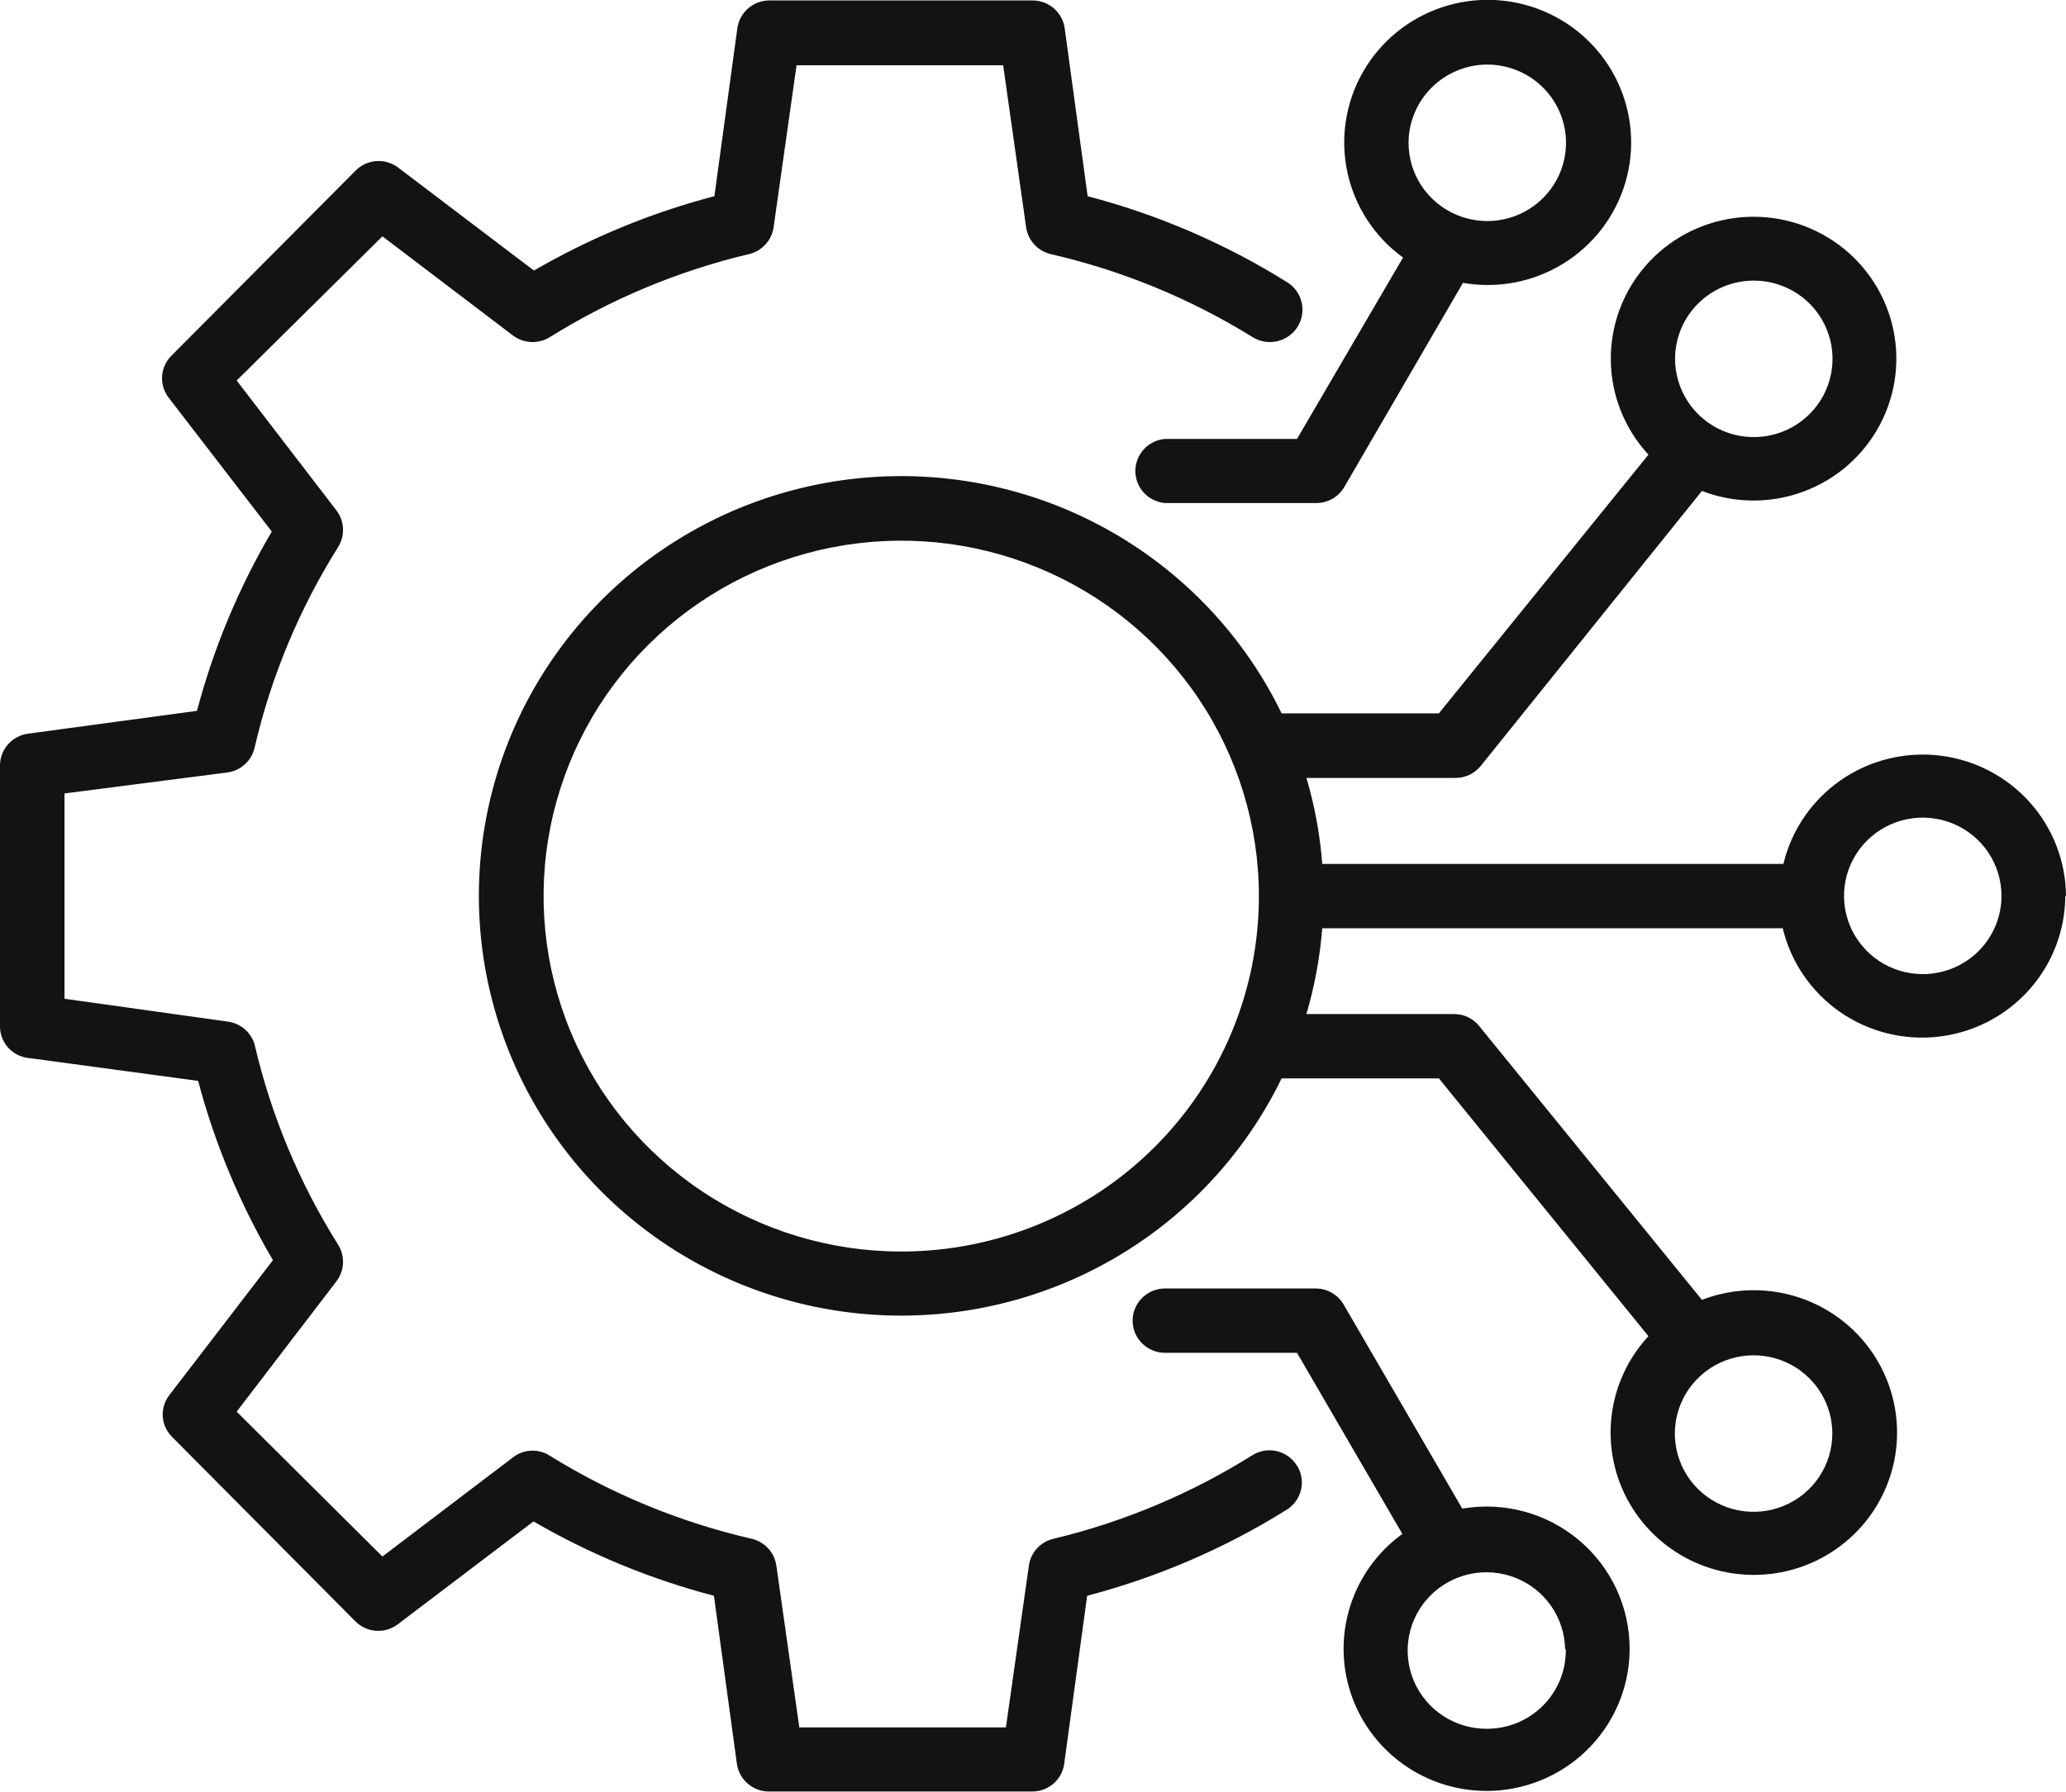 <?xml version="1.0" encoding="UTF-8"?> <svg xmlns="http://www.w3.org/2000/svg" width="83" height="72" viewBox="0 0 83 72" fill="none"> <g id="Layer_1" clip-path="url(#clip0_135_123)"> <path id="Vector" fill-rule="evenodd" clip-rule="evenodd" d="M80.409 36.009C80.41 35.387 80.226 34.778 79.88 34.26C79.534 33.742 79.04 33.337 78.462 33.098C77.884 32.858 77.248 32.795 76.634 32.915C76.02 33.035 75.455 33.334 75.012 33.773C74.569 34.213 74.266 34.773 74.144 35.383C74.021 35.993 74.083 36.626 74.322 37.201C74.561 37.776 74.967 38.268 75.487 38.614C76.007 38.96 76.619 39.144 77.245 39.144C78.083 39.144 78.886 38.814 79.479 38.227C80.072 37.639 80.406 36.842 80.409 36.009ZM50.575 36.009C50.575 33.184 49.732 30.423 48.153 28.074C46.574 25.725 44.33 23.895 41.705 22.814C39.08 21.733 36.191 21.45 33.403 22.001C30.616 22.552 28.056 23.912 26.047 25.91C24.037 27.907 22.669 30.452 22.114 33.223C21.56 35.993 21.844 38.865 22.932 41.475C24.019 44.085 25.861 46.315 28.224 47.885C30.587 49.454 33.365 50.292 36.206 50.292C38.094 50.293 39.963 49.924 41.706 49.207C43.45 48.49 45.035 47.438 46.369 46.111C47.703 44.785 48.762 43.21 49.483 41.476C50.205 39.743 50.576 37.885 50.575 36.009ZM70.458 54.463C69.832 54.461 69.219 54.644 68.698 54.988C68.177 55.333 67.77 55.823 67.529 56.398C67.288 56.972 67.224 57.605 67.345 58.215C67.466 58.826 67.766 59.387 68.209 59.828C68.651 60.268 69.214 60.569 69.828 60.691C70.442 60.813 71.078 60.751 71.657 60.513C72.236 60.276 72.73 59.873 73.078 59.355C73.426 58.838 73.612 58.23 73.612 57.607C73.612 56.775 73.28 55.977 72.689 55.387C72.097 54.798 71.295 54.465 70.458 54.463ZM67.295 14.411C67.293 15.033 67.477 15.642 67.823 16.16C68.17 16.679 68.663 17.083 69.241 17.323C69.819 17.562 70.455 17.625 71.069 17.505C71.683 17.385 72.248 17.086 72.691 16.647C73.135 16.207 73.437 15.647 73.559 15.037C73.682 14.427 73.62 13.794 73.381 13.219C73.142 12.644 72.737 12.152 72.216 11.806C71.696 11.46 71.084 11.276 70.458 11.276C69.62 11.276 68.817 11.606 68.224 12.194C67.631 12.781 67.297 13.579 67.295 14.411ZM82.972 36.009C82.964 37.408 82.441 38.755 81.501 39.796C80.561 40.837 79.271 41.5 77.873 41.659C76.475 41.818 75.067 41.463 73.914 40.66C72.762 39.857 71.946 38.662 71.62 37.302H53.12C53.029 38.469 52.815 39.625 52.484 40.749H58.423C58.616 40.749 58.807 40.793 58.981 40.877C59.156 40.961 59.308 41.083 59.428 41.234L68.374 52.235C69.69 51.726 71.15 51.717 72.473 52.208C73.797 52.7 74.892 53.658 75.55 54.901C76.209 56.144 76.385 57.584 76.044 58.947C75.703 60.309 74.87 61.5 73.703 62.292C72.536 63.084 71.116 63.421 69.715 63.239C68.314 63.058 67.029 62.37 66.105 61.308C65.181 60.245 64.683 58.882 64.705 57.478C64.727 56.073 65.268 54.726 66.225 53.693L57.805 43.334H51.488C49.817 46.774 47.021 49.548 43.558 51.203C40.094 52.858 36.168 53.295 32.422 52.443C28.676 51.591 25.332 49.501 22.937 46.514C20.542 43.527 19.238 39.82 19.238 36C19.238 32.18 20.542 28.473 22.937 25.486C25.332 22.499 28.676 20.409 32.422 19.557C36.168 18.705 40.094 19.142 43.558 20.797C47.021 22.452 49.817 25.226 51.488 28.666H57.805L66.225 18.27C65.272 17.24 64.734 15.897 64.713 14.498C64.692 13.098 65.189 11.74 66.11 10.681C67.031 9.623 68.312 8.938 69.708 8.758C71.104 8.577 72.519 8.913 73.682 9.702C74.845 10.491 75.675 11.678 76.015 13.036C76.355 14.394 76.18 15.829 75.524 17.068C74.869 18.306 73.778 19.262 72.459 19.752C71.14 20.243 69.686 20.234 68.374 19.728L59.483 30.784C59.361 30.933 59.206 31.054 59.031 31.137C58.855 31.219 58.663 31.261 58.469 31.261H52.484C52.819 32.387 53.032 33.545 53.12 34.717H71.647C71.974 33.356 72.79 32.161 73.942 31.358C75.094 30.555 76.502 30.2 77.9 30.359C79.298 30.518 80.589 31.181 81.529 32.222C82.468 33.263 82.992 34.611 83 36.009H82.972ZM62.877 66.261C62.864 65.641 62.667 65.038 62.311 64.529C61.954 64.02 61.454 63.627 60.874 63.4C60.293 63.173 59.658 63.121 59.048 63.252C58.438 63.383 57.88 63.69 57.446 64.135C57.011 64.579 56.718 65.142 56.604 65.752C56.491 66.362 56.561 66.992 56.806 67.562C57.052 68.132 57.461 68.618 57.984 68.957C58.506 69.297 59.118 69.475 59.742 69.47C60.16 69.47 60.574 69.387 60.961 69.227C61.347 69.067 61.697 68.832 61.991 68.536C62.286 68.24 62.518 67.889 62.675 67.503C62.831 67.118 62.91 66.705 62.905 66.289L62.877 66.261ZM65.469 66.261C65.47 65.428 65.288 64.605 64.936 63.849C64.583 63.093 64.068 62.423 63.428 61.886C62.787 61.349 62.036 60.957 61.227 60.739C60.419 60.521 59.571 60.482 58.746 60.623L53.978 52.419C53.863 52.223 53.699 52.061 53.501 51.948C53.304 51.836 53.08 51.777 52.853 51.777H46.803C46.458 51.777 46.127 51.913 45.883 52.156C45.639 52.398 45.502 52.727 45.502 53.069C45.502 53.412 45.639 53.741 45.883 53.983C46.127 54.226 46.458 54.362 46.803 54.362H52.106L56.339 61.641C55.543 62.217 54.91 62.987 54.501 63.876C54.09 64.765 53.917 65.744 53.997 66.719C54.076 67.694 54.407 68.632 54.956 69.444C55.505 70.255 56.255 70.913 57.133 71.354C58.011 71.795 58.989 72.004 59.972 71.962C60.955 71.919 61.911 71.627 62.747 71.112C63.584 70.597 64.274 69.877 64.75 69.022C65.227 68.166 65.474 67.203 65.469 66.225V66.261ZM56.588 5.73C56.586 6.352 56.77 6.961 57.116 7.479C57.463 7.997 57.956 8.402 58.534 8.641C59.112 8.881 59.748 8.944 60.362 8.824C60.976 8.704 61.541 8.405 61.984 7.965C62.428 7.526 62.73 6.966 62.852 6.356C62.975 5.745 62.913 5.113 62.674 4.538C62.435 3.962 62.029 3.471 61.509 3.125C60.989 2.779 60.377 2.594 59.751 2.594C58.914 2.597 58.112 2.928 57.52 3.515C56.928 4.102 56.592 4.898 56.588 5.73ZM52.106 17.638H46.803C46.478 17.665 46.175 17.813 45.955 18.051C45.734 18.29 45.612 18.602 45.612 18.926C45.612 19.25 45.734 19.562 45.955 19.801C46.175 20.039 46.478 20.187 46.803 20.214H52.88C53.108 20.214 53.332 20.155 53.529 20.043C53.727 19.93 53.891 19.768 54.005 19.572L58.773 11.367C60.167 11.61 61.601 11.334 62.804 10.593C64.006 9.852 64.892 8.698 65.294 7.349C65.695 6.001 65.584 4.553 64.98 3.281C64.377 2.009 63.324 1.001 62.022 0.451C60.721 -0.099 59.261 -0.155 57.92 0.296C56.58 0.746 55.453 1.671 54.755 2.894C54.056 4.117 53.834 5.552 54.131 6.927C54.428 8.302 55.224 9.52 56.366 10.35L52.106 17.638ZM52.106 58.891C52.287 59.181 52.346 59.532 52.268 59.865C52.19 60.199 51.983 60.488 51.691 60.669C49.211 62.218 46.508 63.383 43.676 64.125L42.754 70.872C42.714 71.182 42.562 71.466 42.325 71.672C42.09 71.878 41.786 71.991 41.472 71.991H30.894C30.579 71.992 30.275 71.878 30.038 71.673C29.8 71.467 29.646 71.183 29.603 70.872L28.681 64.125C26.14 63.46 23.701 62.455 21.432 61.137L15.982 65.271C15.734 65.46 15.425 65.553 15.113 65.533C14.801 65.513 14.507 65.381 14.285 65.161L6.917 57.745C6.694 57.526 6.56 57.233 6.539 56.922C6.519 56.611 6.614 56.304 6.806 56.058L10.965 50.64C9.641 48.384 8.63 45.96 7.959 43.435L1.171 42.518C0.852 42.49 0.555 42.345 0.339 42.111C0.122 41.877 0.001 41.571 2.67704e-06 41.253V30.765C-0.001 30.452 0.113 30.15 0.32 29.914C0.527 29.678 0.813 29.524 1.125 29.482L7.913 28.565C8.582 26.039 9.593 23.615 10.919 21.36L6.76 15.96C6.573 15.707 6.486 15.395 6.515 15.083C6.543 14.77 6.686 14.479 6.917 14.264L14.294 6.848C14.516 6.626 14.812 6.492 15.127 6.472C15.441 6.452 15.752 6.546 16.001 6.738L21.451 10.872C23.72 9.555 26.158 8.549 28.7 7.884L29.622 1.137C29.664 0.83 29.815 0.548 30.049 0.342C30.283 0.137 30.583 0.022 30.894 0.018H41.482C41.797 0.018 42.101 0.131 42.339 0.336C42.576 0.542 42.73 0.826 42.773 1.137L43.695 7.884C46.527 8.626 49.229 9.791 51.709 11.34C52.004 11.522 52.214 11.814 52.292 12.15C52.371 12.486 52.312 12.839 52.129 13.132C51.945 13.425 51.652 13.634 51.314 13.712C50.976 13.79 50.62 13.732 50.326 13.549C47.827 12.001 45.088 10.873 42.219 10.212C41.963 10.154 41.73 10.019 41.552 9.825C41.374 9.632 41.26 9.39 41.223 9.131L40.301 2.622H32.001L31.079 9.131C31.043 9.39 30.928 9.632 30.75 9.825C30.572 10.019 30.34 10.154 30.083 10.212C27.253 10.885 24.552 12.012 22.087 13.549C21.863 13.687 21.603 13.755 21.34 13.744C21.076 13.732 20.823 13.642 20.612 13.485L15.364 9.497L9.508 15.291L13.52 20.516C13.678 20.726 13.768 20.978 13.78 21.24C13.791 21.502 13.723 21.761 13.584 21.983C12.023 24.468 10.888 27.195 10.227 30.05C10.168 30.306 10.033 30.537 9.838 30.714C9.644 30.89 9.4 31.005 9.139 31.041L2.591 31.884V40.134L9.139 41.051C9.391 41.082 9.628 41.185 9.821 41.348C10.014 41.511 10.156 41.726 10.227 41.968C10.89 44.817 12.024 47.537 13.584 50.017C13.723 50.239 13.791 50.498 13.78 50.76C13.768 51.022 13.678 51.274 13.52 51.484L9.508 56.727L15.364 62.548L20.612 58.561C20.82 58.399 21.075 58.306 21.339 58.294C21.604 58.283 21.865 58.353 22.087 58.497C24.586 60.045 27.325 61.172 30.194 61.834C30.45 61.892 30.683 62.027 30.861 62.22C31.039 62.413 31.153 62.656 31.19 62.915L32.112 69.415H40.412L41.334 62.915C41.37 62.656 41.485 62.413 41.663 62.22C41.841 62.027 42.073 61.892 42.33 61.834C45.162 61.152 47.863 60.016 50.326 58.469C50.471 58.381 50.632 58.322 50.8 58.295C50.969 58.269 51.14 58.276 51.306 58.316C51.471 58.356 51.627 58.429 51.764 58.529C51.902 58.629 52.017 58.755 52.106 58.9V58.891Z" fill="#131313"></path> </g> <defs> <clipPath id="clip0_135_123"> <rect width="83" height="72" fill="white"></rect> </clipPath> </defs> </svg> 